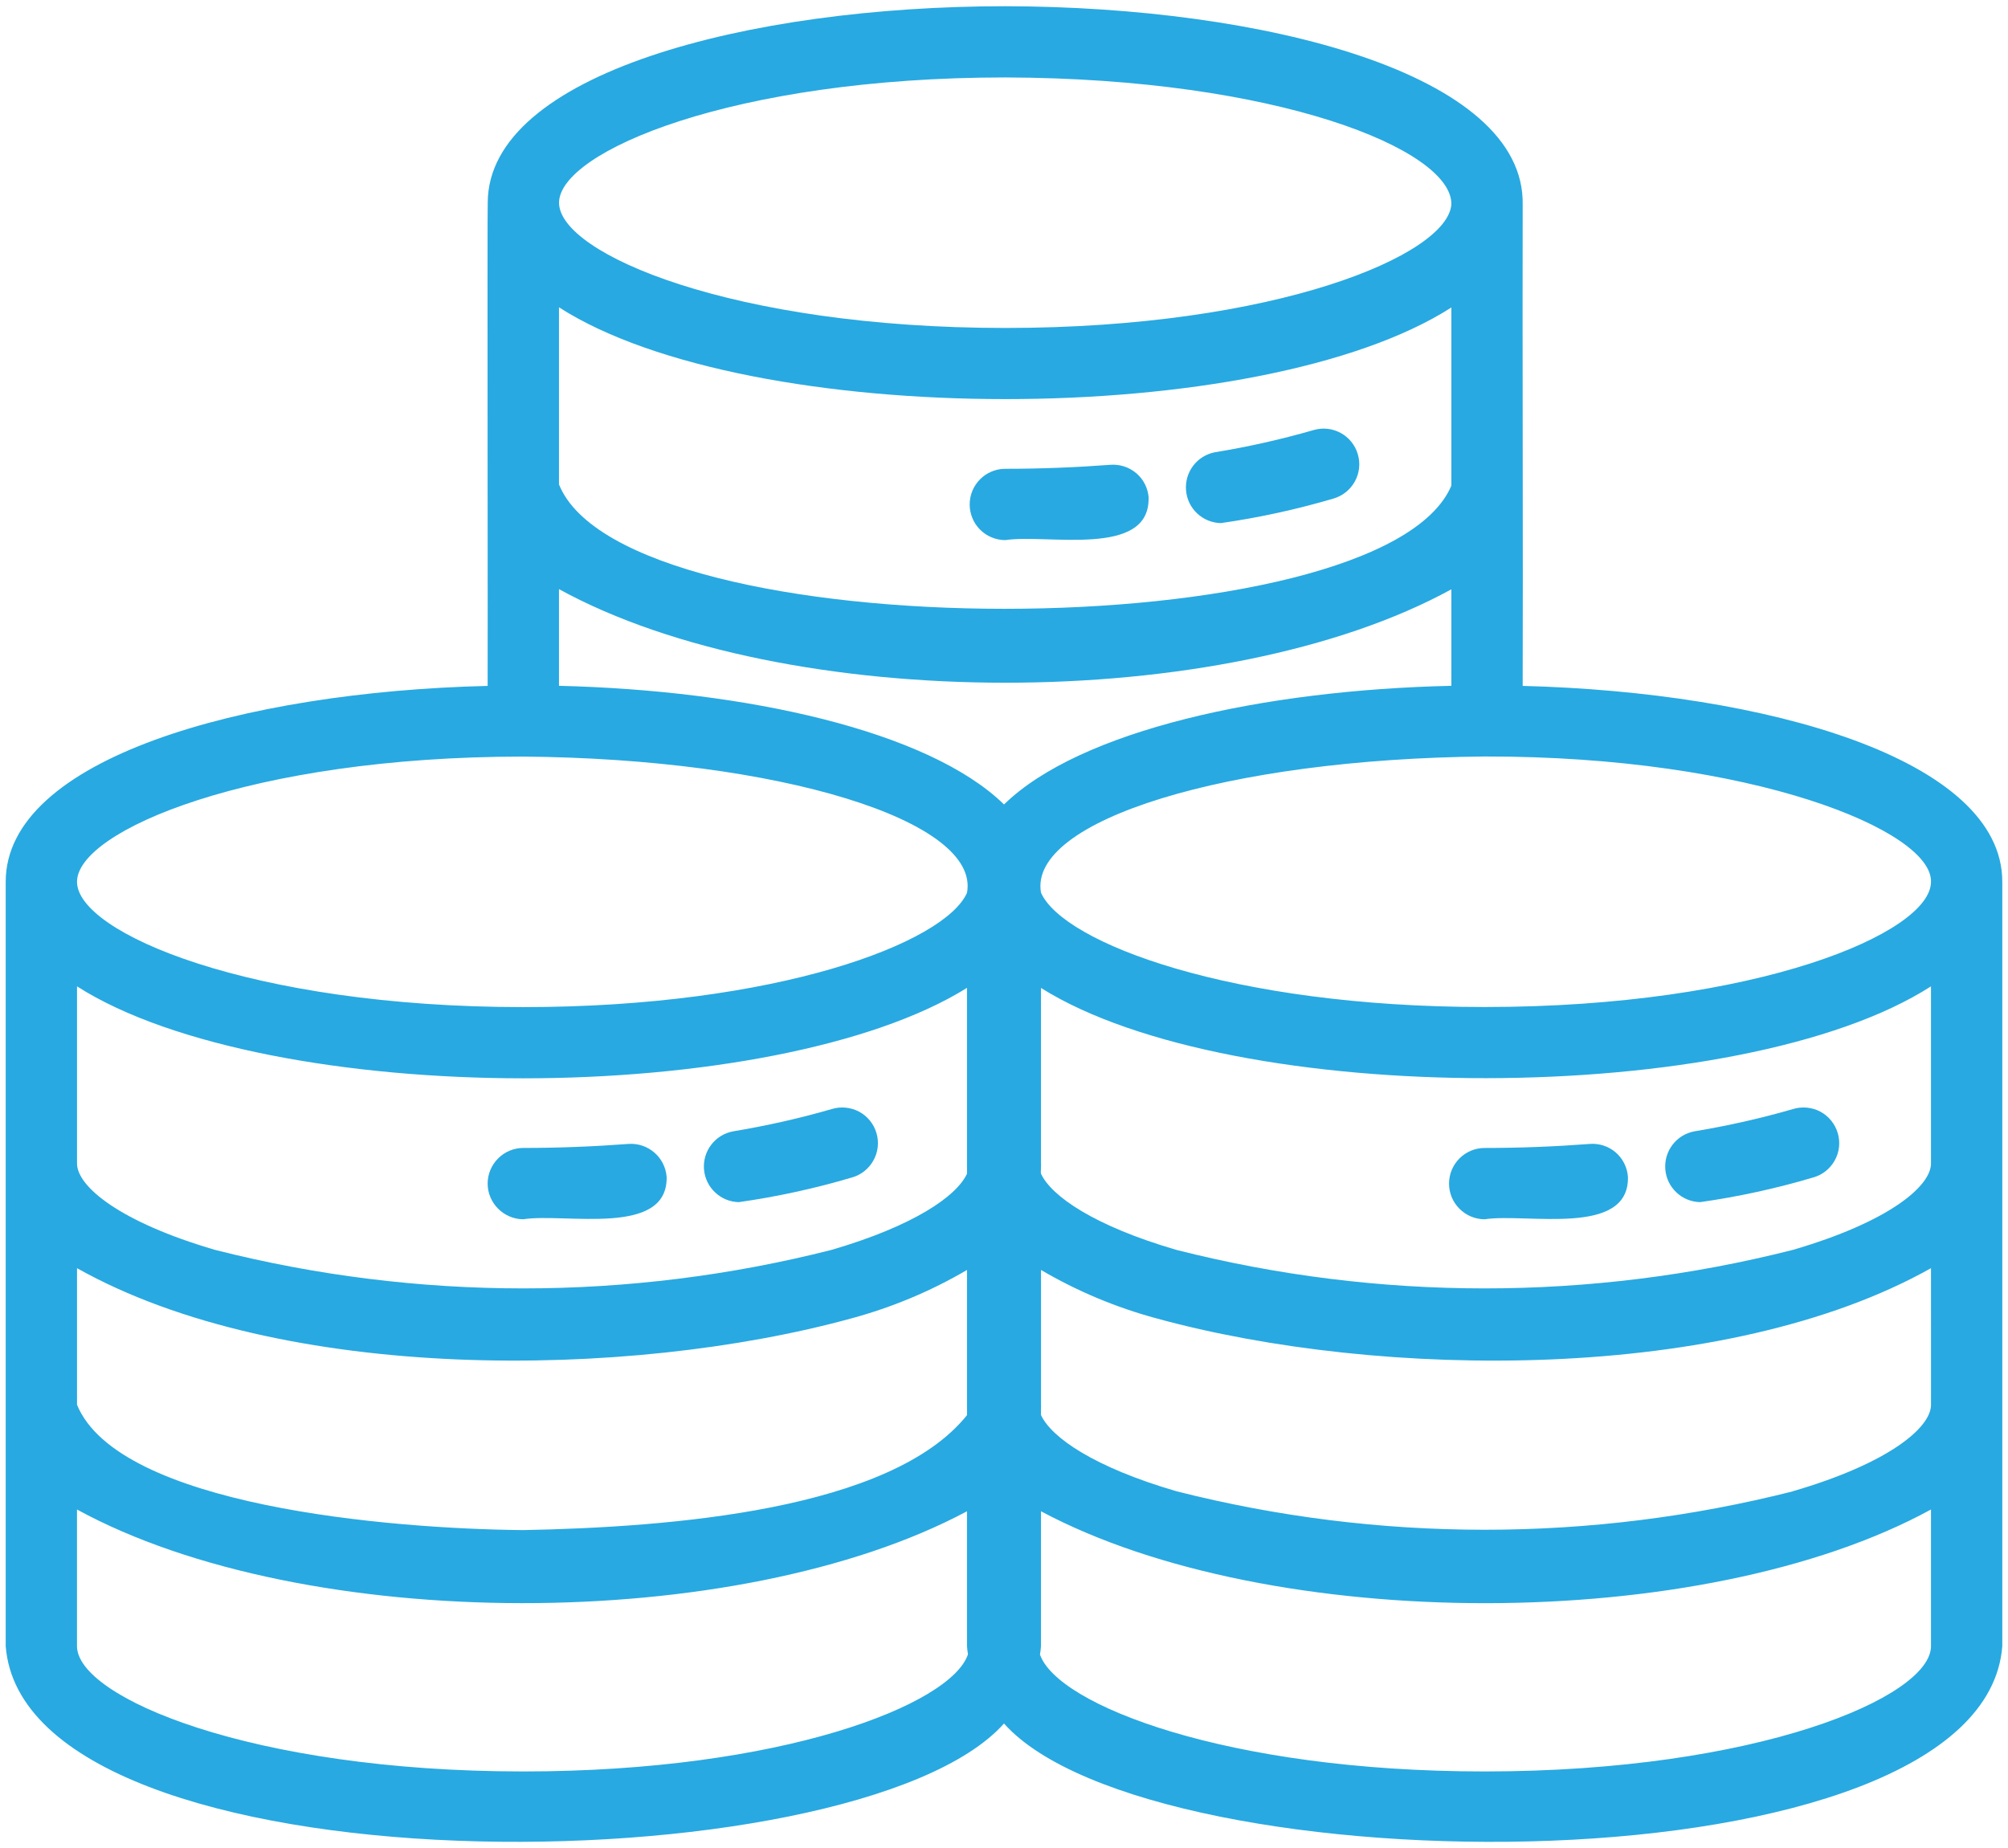 <svg width="88" height="81" viewBox="0 0 88 81" fill="none" xmlns="http://www.w3.org/2000/svg">
<path d="M21.371 51.875C21.371 52.289 21.539 52.684 21.832 52.977C22.125 53.27 22.52 53.438 22.934 53.438C24.742 53.153 29.277 54.231 29.215 51.578V51.575C29.145 50.719 28.398 50.075 27.539 50.137C26.039 50.25 24.488 50.313 22.934 50.313H22.938C22.52 50.313 22.125 50.477 21.832 50.77C21.539 51.063 21.371 51.457 21.371 51.875Z" fill="#28A9E1"/>
<path d="M32.38 52.688C34.052 52.45 35.705 52.09 37.326 51.61C37.728 51.5 38.072 51.231 38.275 50.864C38.482 50.5 38.529 50.067 38.412 49.664C38.294 49.262 38.021 48.922 37.65 48.723C37.279 48.528 36.845 48.485 36.447 48.61C35.025 49.02 33.58 49.344 32.123 49.586C31.334 49.735 30.787 50.453 30.853 51.254C30.919 52.051 31.58 52.672 32.38 52.688Z" fill="#28A9E1"/>
<path d="M66.731 30.062C66.75 24.933 66.715 14.179 66.731 8.984C66.856 3.211 55.356 0.293 44.059 0.273C32.797 0.273 21.403 3.227 21.375 8.871C21.352 8.879 21.383 30.051 21.371 30.062C10.633 30.32 0.25 33.254 0.25 38.648V72.148C1.102 83.093 37.512 82.812 44 75.539C50.484 82.82 86.906 83.085 87.75 72.148V38.648C87.75 33.273 77.439 30.336 66.731 30.062ZM84.626 61.57C84.626 62.578 82.755 64.141 78.571 65.359V65.363C69.708 67.609 60.419 67.609 51.555 65.359C47.954 64.309 46.075 63.004 45.622 62.02C45.61 61.992 45.633 61.582 45.622 61.563V55.656V55.66C47.204 56.59 48.903 57.301 50.676 57.781C60.497 60.477 75.66 60.621 84.625 55.582L84.626 61.57ZM24.497 30.058V25.82C34.442 31.289 53.657 31.289 63.606 25.828V30.058C55.36 30.242 47.329 32.011 44.001 35.258C40.688 32.027 32.712 30.258 24.497 30.058ZM63.606 21.285C60.567 28.476 27.415 28.508 24.497 21.23V13.469C32.849 18.832 55.247 18.832 63.606 13.476V21.285ZM42.379 50.984V51.023V51.441C41.926 52.425 40.047 53.73 36.441 54.781C27.578 57.031 18.289 57.031 9.425 54.781C5.246 53.558 3.375 52 3.375 50.992V43.23C7.535 45.89 15.262 47.261 22.934 47.261C30.539 47.261 38.192 45.91 42.379 43.296L42.379 50.984ZM3.375 55.582C12.336 60.621 27.504 60.476 37.32 57.781C39.093 57.3 40.797 56.589 42.379 55.66V61.566V61.562V61.605V62.023C39.047 66.187 29.405 66.937 22.933 67.062C17.039 67.007 5.204 66 3.375 61.57L3.375 55.582ZM84.625 50.992C84.625 52 82.754 53.562 78.57 54.781C69.707 57.031 60.418 57.031 51.554 54.781C47.953 53.73 46.074 52.425 45.621 51.441C45.601 51.414 45.636 51 45.621 50.984C45.624 49.875 45.617 44.527 45.621 43.3C54.035 48.586 76.285 48.582 84.625 43.23L84.625 50.992ZM84.625 38.648C84.625 40.886 77.004 44.136 65.066 44.136C53.949 44.136 46.586 41.32 45.621 39.124C45.062 35.956 53.785 33.261 65.066 33.156C76.82 33.136 84.687 36.417 84.625 38.648ZM44.059 3.394C55.989 3.429 63.625 6.562 63.606 8.945C63.477 11.179 55.895 14.374 44.059 14.374C32.118 14.374 24.5 11.124 24.5 8.886C24.5 6.648 32.121 3.394 44.059 3.394ZM22.914 33.16C34.133 33.246 42.969 35.968 42.379 39.129C41.414 41.324 34.051 44.14 22.934 44.14C10.996 44.14 3.375 40.886 3.375 38.648C3.375 36.41 10.988 33.164 22.914 33.16ZM22.933 77.64C10.995 77.64 3.374 74.386 3.374 72.148V66.159C13.378 71.628 32.323 71.609 42.378 66.237V72.14C42.386 72.265 42.402 72.386 42.421 72.507C41.679 74.718 34.257 77.64 22.933 77.64ZM65.062 77.64C53.742 77.64 46.316 74.718 45.574 72.507H45.578C45.598 72.386 45.614 72.265 45.621 72.14V66.237C55.676 71.609 74.613 71.632 84.625 66.159V72.148C84.625 74.386 77.004 77.64 65.066 77.64L65.062 77.64Z" fill="#28A9E1"/>
<path d="M63.504 51.877C63.504 52.291 63.668 52.685 63.961 52.978C64.254 53.271 64.648 53.439 65.067 53.439C66.875 53.158 71.406 54.232 71.344 51.58V51.576C71.312 51.162 71.121 50.779 70.805 50.506C70.488 50.236 70.078 50.103 69.664 50.138C68.164 50.252 66.617 50.314 65.062 50.314H65.066C64.203 50.314 63.504 51.013 63.504 51.877Z" fill="#28A9E1"/>
<path d="M74.509 52.688C76.181 52.45 77.834 52.09 79.451 51.61C79.857 51.5 80.201 51.231 80.404 50.864C80.611 50.5 80.658 50.067 80.54 49.664C80.423 49.262 80.146 48.922 79.779 48.723C79.408 48.528 78.974 48.485 78.572 48.61C77.154 49.02 75.709 49.344 74.251 49.586C73.463 49.735 72.916 50.453 72.982 51.254C73.048 52.051 73.709 52.672 74.509 52.688Z" fill="#28A9E1"/>
<path d="M42.496 22.11C42.496 22.524 42.66 22.922 42.953 23.215C43.246 23.508 43.645 23.672 44.059 23.672C45.867 23.391 50.398 24.465 50.336 21.813H50.34C50.309 21.399 50.117 21.012 49.801 20.743C49.484 20.473 49.074 20.34 48.66 20.372C47.16 20.485 45.613 20.547 44.059 20.547C43.195 20.547 42.496 21.247 42.496 22.11Z" fill="#28A9E1"/>
<path d="M53.502 22.927C55.177 22.688 56.83 22.325 58.447 21.849C59.275 21.602 59.752 20.735 59.505 19.907C59.263 19.079 58.396 18.606 57.568 18.849C56.146 19.259 54.705 19.583 53.248 19.821C52.459 19.97 51.912 20.688 51.978 21.489C52.041 22.29 52.701 22.907 53.502 22.927Z" fill="#28A9E1"/>
</svg>
